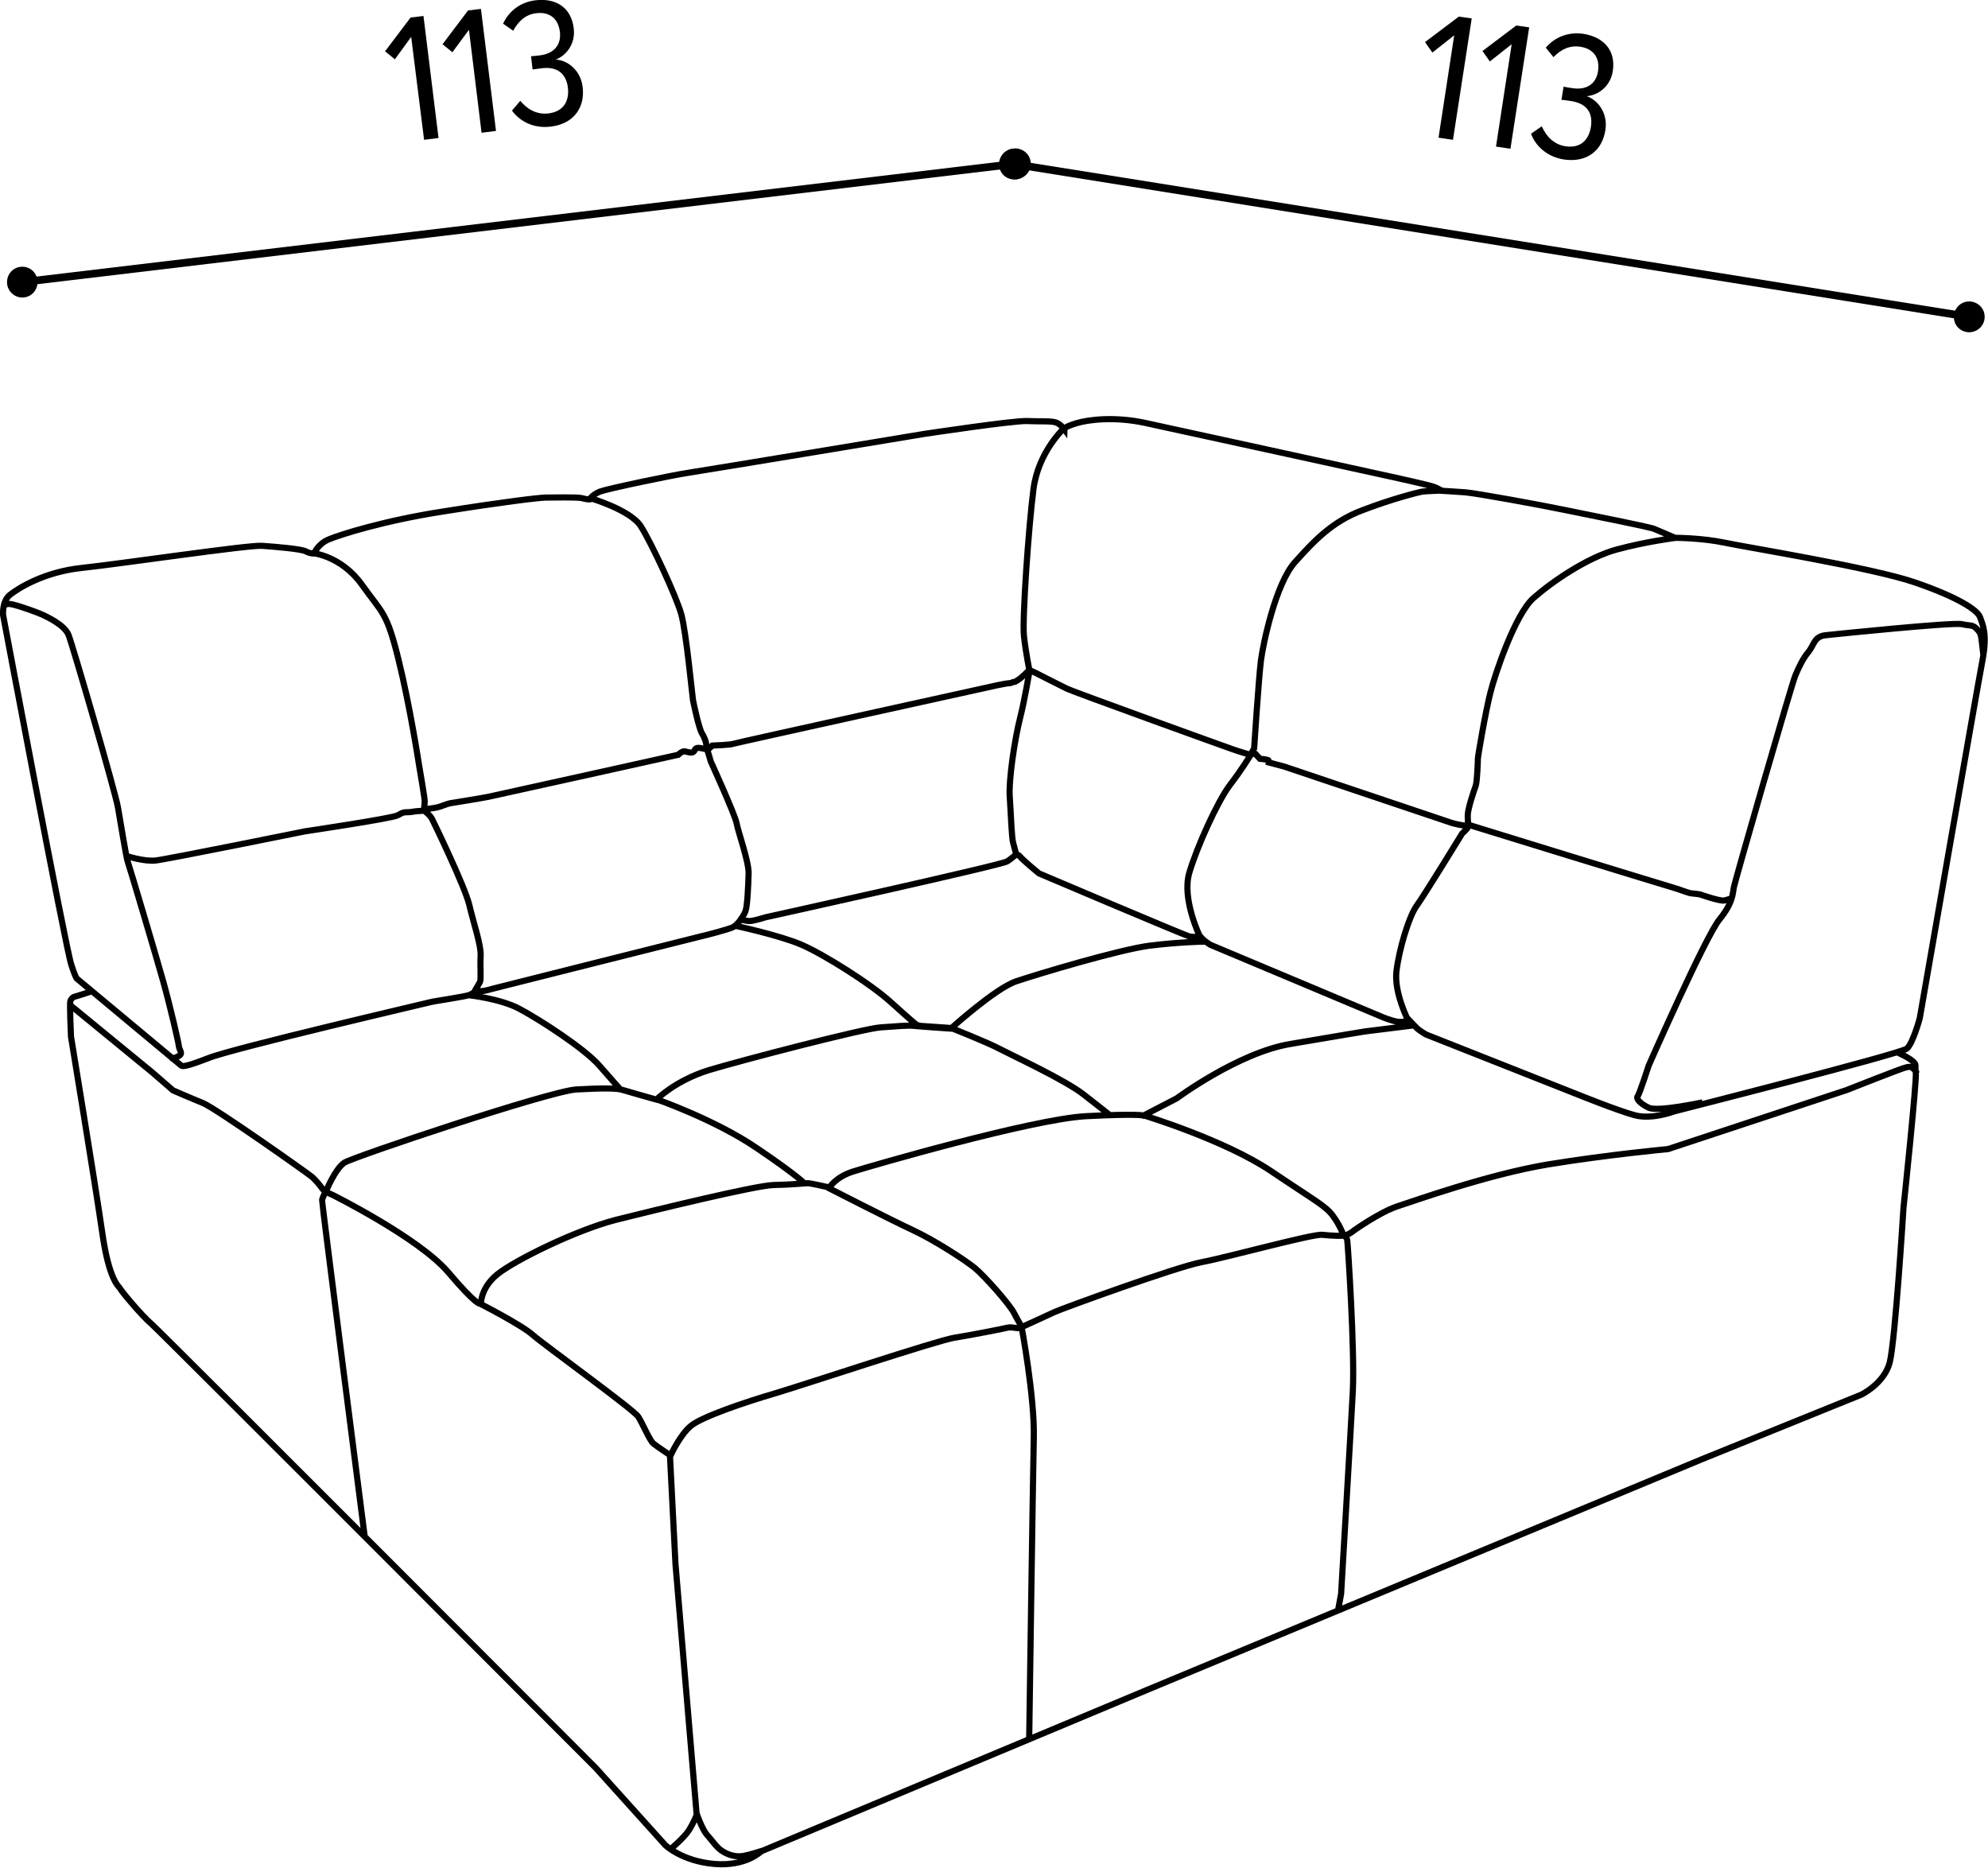 <?xml version="1.0" encoding="utf-8"?>
<!-- Generator: Adobe Illustrator 28.1.0, SVG Export Plug-In . SVG Version: 6.00 Build 0)  -->
<svg version="1.1" id="Livello_1" xmlns="http://www.w3.org/2000/svg" xmlns:xlink="http://www.w3.org/1999/xlink" x="0px" y="0px"
	 viewBox="0 0 64.69 60.77" style="enable-background:new 0 0 64.69 60.77;" xml:space="preserve">
<style type="text/css">
	.st0{fill:none;stroke:#000000;stroke-width:0.25;stroke-linecap:round;stroke-linejoin:round;stroke-miterlimit:500;}
	.st1{fill:none;stroke:#000000;stroke-width:0.2;stroke-miterlimit:22.926;}
</style>
<line class="st0" x1="33.04" y1="5.33" x2="0.73" y2="9.18"/>
<g>
	<path d="M32.54,5.37C32.52,5.09,32.73,4.85,33,4.83c0.27-0.02,0.52,0.18,0.54,0.46c0.02,0.28-0.18,0.51-0.46,0.54
		C32.8,5.85,32.56,5.64,32.54,5.37"/>
	<path d="M0.23,9.22C0.21,8.94,0.41,8.7,0.69,8.68C0.96,8.66,1.2,8.86,1.22,9.14c0.02,0.28-0.18,0.52-0.46,0.54
		C0.49,9.7,0.25,9.49,0.23,9.22"/>
</g>
<line class="st0" x1="64.08" y1="10.31" x2="33.01" y2="5.34"/>
<g>
	<path d="M63.58,10.35c-0.02-0.27,0.18-0.52,0.46-0.54c0.27-0.02,0.52,0.18,0.54,0.46c0.02,0.28-0.18,0.51-0.46,0.54
		C63.84,10.83,63.6,10.63,63.58,10.35"/>
	<path d="M32.51,5.38c-0.02-0.27,0.18-0.52,0.46-0.54c0.27-0.02,0.52,0.18,0.54,0.46c0.02,0.28-0.19,0.52-0.46,0.54
		C32.77,5.86,32.53,5.66,32.51,5.38"/>
</g>
<g>
	<path d="M13.38,1.2l-0.53,0.73l-0.32-0.26l0.83-1.1l0.42-0.05l0.49,3.97l-0.47,0.06L13.38,1.2z"/>
	<path d="M15.26,0.97L14.72,1.7L14.4,1.44l0.83-1.1l0.42-0.05l0.49,3.97l-0.47,0.06L15.26,0.97z"/>
	<path d="M16.93,3.28c0.22,0.27,0.54,0.46,0.92,0.41c0.48-0.06,0.68-0.39,0.63-0.84c-0.07-0.54-0.44-0.68-0.84-0.63
		c-0.12,0.02-0.26,0.03-0.31,0.04l-0.05-0.43c0.05,0,0.2-0.02,0.3-0.03c0.4-0.05,0.69-0.3,0.64-0.76c-0.06-0.47-0.37-0.66-0.77-0.61
		c-0.35,0.04-0.58,0.26-0.75,0.57l-0.33-0.23c0.19-0.41,0.56-0.7,1.05-0.76c0.64-0.08,1.17,0.21,1.25,0.92
		c0.06,0.49-0.24,0.88-0.59,1.01c0.36,0.01,0.81,0.32,0.88,0.89c0.08,0.66-0.28,1.2-1.04,1.29c-0.57,0.07-1.01-0.18-1.26-0.52
		L16.93,3.28z"/>
</g>
<g>
	<path d="M47.32,1.15l-0.71,0.56l-0.24-0.34l1.1-0.83l0.42,0.06l-0.61,3.95l-0.47-0.07L47.32,1.15z"/>
	<path d="M49.19,1.44l-0.71,0.56l-0.24-0.34l1.1-0.83l0.42,0.06l-0.61,3.95l-0.47-0.07L49.19,1.44z"/>
	<path d="M50.17,4.11c0.14,0.32,0.39,0.59,0.77,0.65c0.48,0.07,0.76-0.19,0.83-0.64c0.08-0.54-0.24-0.77-0.64-0.83
		c-0.12-0.02-0.26-0.04-0.32-0.04l0.07-0.43c0.05,0.01,0.2,0.04,0.3,0.05c0.4,0.06,0.75-0.1,0.82-0.55c0.07-0.47-0.18-0.74-0.58-0.8
		c-0.35-0.05-0.63,0.09-0.87,0.34L50.3,1.55c0.29-0.34,0.73-0.52,1.22-0.45c0.64,0.1,1.07,0.52,0.96,1.22
		c-0.08,0.49-0.47,0.78-0.85,0.81c0.34,0.11,0.7,0.53,0.61,1.1c-0.1,0.66-0.59,1.07-1.35,0.96c-0.56-0.09-0.93-0.45-1.07-0.84
		L50.17,4.11z"/>
</g>
<g>
	<path class="st1" d="M37.24,36.3c0,0,2.6,0.79,4.11,1.8c1.5,1.01,1.79,1.14,2.03,1.47c0.24,0.33,0.34,0.63,0.34,0.63
		s0.1,0.04,0.12,0.16c0.02,0.12,0.25,3.62,0.18,4.93c-0.07,1.32-0.38,6.57-0.38,6.57l-0.1,0.54 M23.91,30.12
		c0,0,1.45,0.31,2.17,0.62c0.72,0.31,2.25,1.27,2.91,1.87c0.66,0.6,0.84,0.74,0.84,0.74l0.11,0.03l1.01,0.07
		c0,0,1.19,0.47,1.58,0.68c0.4,0.21,2.13,1.01,2.74,1.49c0.62,0.48,0.85,0.67,0.85,0.67 M21.8,47.35l0.18,3.54l0.69,8.16
		 M21.81,60.18c0,0,0.46-0.39,0.61-0.63c0.15-0.24,0.26-0.51,0.26-0.51s0.17,0.49,0.33,0.67c0.17,0.18,0.31,0.42,0.52,0.54
		c0.2,0.12,0.43,0.18,0.66,0.14c0.23-0.04,0.62-0.17,0.62-0.17 M26.93,38.64c0,0,2.03,1.04,2.76,1.38c0.73,0.34,1.68,0.96,2.02,1.23
		c0.34,0.28,1.15,1.2,1.29,1.48c0.14,0.27,0.24,0.43,0.24,0.43s0.43,2.29,0.4,3.62c-0.03,1.32-0.15,9.81-0.15,9.81 M21.34,35.76
		c0,0,1.93,0.67,3.29,1.6c1.36,0.92,1.56,1.16,1.56,1.16 M15.23,32.38c0,0,1.05,0.11,1.68,0.45c0.64,0.34,2.1,1.28,2.59,1.84
		c0.49,0.56,0.68,0.77,0.68,0.77 M15.65,42.43c0,0-0.02-0.52,0.54-0.97c0.56-0.45,2.54-1.43,3.86-1.77
		c1.32-0.33,4.52-1.11,5.11-1.13c0.59-0.01,1.04-0.06,1.13-0.06c0.08,0,0.61,0.12,0.61,0.12l0.09,0.02c0,0,0.2-0.34,0.77-0.52
		c0.57-0.18,5.81-1.7,7.57-1.8c1.76-0.09,1.88-0.02,1.88-0.02l1.08-0.56c0,0,2.01-1.49,3.7-1.77c1.69-0.29,2.44-0.41,2.44-0.41
		l1.61-0.2 M11.87,50.02c0,0-1.4-10.91-1.39-10.97s0.09-0.23,0.09-0.23l0.03-0.04c0,0,0.31-0.76,0.61-0.95
		c0.3-0.19,6.65-2.32,7.54-2.38c0.89-0.05,1.33-0.04,1.49,0.01c0.16,0.05,1.12,0.32,1.12,0.32s0.61-0.62,1.71-0.96
		c1.1-0.33,5.02-1.35,5.58-1.39c0.57-0.04,0.9-0.07,1.08-0.05c0.18,0.02,1.21,0.09,1.21,0.09s1.46-1.32,2.13-1.54
		c0.68-0.23,3.38-1.04,4.35-1.16c0.97-0.12,1.73-0.13,1.73-0.13h0.05 M2.29,32.71l2.66,2.18l0.68,0.59c0,0,0.55,0.24,0.97,0.41
		c0.42,0.17,3.42,2.29,3.56,2.41c0.14,0.13,0.26,0.28,0.33,0.38c0.07,0.1,0.33,0.2,0.33,0.2s2.79,1.39,3.75,2.5
		c0.95,1.12,1.05,1.04,1.05,1.04s1.37,0.7,1.72,1.02c0.35,0.31,3.3,2.44,3.43,2.66c0.14,0.22,0.37,0.77,0.49,0.87
		c0.12,0.1,0.56,0.39,0.56,0.39s0.31-0.68,0.67-0.97c0.36-0.29,1.73-0.76,2.76-1.06c1.03-0.31,5.24-1.71,5.8-1.8
		c0.56-0.09,1.58-0.29,1.74-0.33c0.15-0.03,0.33,0.04,0.39,0.01c0.06-0.02,0.9-0.41,1.14-0.52c0.24-0.11,3.94-1.46,4.78-1.62
		c0.85-0.16,3.63-0.93,3.93-0.89c0.3,0.03,0.64,0.05,0.77,0.01c0.13-0.04,0.27-0.16,0.27-0.16s0.82-0.58,1.38-0.77
		c0.56-0.18,2.95-1.04,4.92-1.37c1.96-0.32,3.91-0.5,3.91-0.5l5.81-1.92c0,0,1.84-0.73,1.94-0.74c0.1-0.02,0.13-0.03,0.2,0.02
		c0.07,0.05,0.13,0.12,0.13,0.15 M2.97,32.26c0,0-0.48,0.16-0.54,0.17c-0.05,0.01-0.11,0.06-0.14,0.14
		c-0.03,0.08,0.02,1.16,0.02,1.16s0.77,4.68,1.01,6.33c0.23,1.65,0.56,1.8,0.59,1.87c0.03,0.07,0.67,0.85,1.03,1.16
		c0.35,0.31,14.44,14.43,14.44,14.43l2.27,2.52c0,0,0.54,0.52,1.59,0.61c1.04,0.09,1.53-0.41,1.53-0.41l12.55-5.25l18.04-7.5
		l5.21-2.11c0,0,0.74-0.36,0.92-1.04c0.18-0.68,0.45-5.04,0.45-5.04s0.44-4.17,0.4-4.4c-0.04-0.23,0.05-0.24-0.1-0.37
		c-0.14-0.13-0.51-0.29-0.51-0.29 M45.82,33.2c0,0-0.46-0.9-0.38-1.59c0.08-0.69,0.4-1.78,0.66-2.14c0.26-0.36,1.48-2.35,1.48-2.35
		s0.17-0.15,0.19-0.21c0.02-0.06-0.01-0.15-0.01-0.37c0-0.22,0.2-0.81,0.26-0.97c0.05-0.16,0.07-0.8,0.07-0.88
		c0-0.08,0.26-1.59,0.41-2.16c0.14-0.57,0.8-2.54,1.4-3.07c0.6-0.53,1.75-1.32,2.71-1.58c0.96-0.26,1.92-0.38,1.92-0.38
		 M39.04,30.46c0,0-0.59-1.21-0.34-2.06c0.25-0.85,0.92-2.32,1.31-2.84c0.4-0.52,0.67-0.97,0.67-0.97l0.13-0.24
		c0,0,0.15-2.3,0.22-2.85c0.07-0.55,0.48-2.51,1.11-3.21c0.63-0.7,1.21-1.32,2.2-1.69c0.99-0.38,1.82-0.58,1.92-0.6
		c0.1-0.02,0.7-0.04,0.7-0.04 M34.63,13.93c0,0-0.84,0.76-1,1.98c-0.16,1.23-0.37,4.25-0.31,4.79c0.06,0.54,0.18,1.13,0.18,1.13
		s-0.15,0.92-0.31,1.55c-0.16,0.63-0.38,2.01-0.33,2.59c0.04,0.59,0.06,1.31,0.11,1.46c0.04,0.15,0.1,0.38,0.1,0.38 M19.21,16.21
		c0,0,1.3,0.38,1.64,0.91c0.34,0.53,1.16,2.29,1.32,2.87c0.16,0.58,0.36,2.68,0.38,2.79c0.02,0.11,0.19,0.91,0.29,1.08
		c0.1,0.16,0.14,0.31,0.14,0.35c0.01,0.04,0.04,0.2,0.04,0.2l0.11,0.37c0,0,0.79,1.73,0.84,2.01c0.05,0.28,0.4,1.25,0.39,1.63
		c-0.01,0.38-0.04,1.07-0.1,1.22c-0.05,0.15-0.17,0.29-0.17,0.29 M10.19,18c0,0,0.92,0.09,1.59,1.03c0.67,0.94,0.8,0.87,1.18,2.4
		c0.38,1.53,0.68,3.49,0.68,3.49s0.18,1.04,0.18,1.15c0,0.11-0.03,0.3-0.03,0.3s0.2,0.14,0.27,0.28c0.07,0.14,1.06,2.18,1.21,2.79
		c0.14,0.6,0.39,1.32,0.37,1.66c-0.02,0.34,0.02,0.77-0.02,0.85c-0.04,0.08-0.17,0.29-0.17,0.29 M4.11,27.85
		c0,0,0.57,0.19,0.95,0.15c0.38-0.04,4.87-0.95,4.87-0.95s2.83-0.42,3.01-0.52c0.18-0.1,0.17-0.09,0.27-0.1c0.1,0,0.13,0,0.31-0.03
		c0.18-0.02,0.15,0,0.27-0.03c0.11-0.03-0.01-0.03,0.14-0.05c0.15-0.02,0.29-0.04,0.41-0.08c0.12-0.05,0.29-0.1,0.29-0.1
		s1-0.16,1.25-0.21c0.25-0.05,6.19-1.37,6.19-1.37s0.12-0.13,0.22-0.11c0.1,0.02,0.22,0.07,0.28,0.01c0.06-0.05,0.02-0.15,0.22-0.12
		c0.19,0.03,0.22,0.07,0.27,0.03c0.05-0.04,0.12-0.11,0.12-0.11s0.61-0.02,0.69-0.06c0.08-0.03,8.57-1.9,8.57-1.9
		s0.34-0.07,0.4-0.07c0.06,0,0.06-0.01,0.11-0.03c0.05-0.02,0.05,0,0.09-0.02c0.03-0.02,0.14-0.08,0.21-0.15
		c0.08-0.06,0.24-0.23,0.24-0.23l0.2,0.09c0,0,0.88,0.45,1.03,0.52c0.15,0.08,5.1,1.87,5.39,1.97c0.29,0.1,0.51,0.16,0.51,0.16
		s0.03,0.02,0.1,0c0.07-0.02,0.13-0.01,0.13-0.01L41,24.69c0,0,0.22,0.02,0.26,0.04c0.04,0.02,0.03,0.08,0.03,0.08l0.49,0.13
		l5.47,1.84c0,0,0.36,0.1,0.46,0.08c0.1-0.01,0.1-0.02,0.15,0c0.05,0.02,6.33,1.95,6.58,2.02c0.25,0.07,0.49,0.18,0.61,0.19
		c0.12,0.01,0.26,0.03,0.26,0.03s0.68,0.24,0.81,0.2c0.13-0.04,0.24-0.07,0.24-0.07 M55.4,35.87c0,0-1.48,0.32-1.76,0.17
		c-0.29-0.14-0.41-0.3-0.35-0.37s0.36-1,0.36-1s1.85-4.2,2.3-4.75c0.45-0.55,0.43-0.85,0.47-1.05c0.04-0.21,1.88-6.61,2-6.89
		c0.12-0.28,0.25-0.56,0.43-0.77c0.18-0.22,0.18-0.5,0.55-0.54c0.37-0.04,4.18-0.43,4.44-0.36c0.27,0.06,0.34,0.01,0.47,0.14
		c0.13,0.12,0.15,0.21,0.17,0.36c0.02,0.14,0.06,0.52,0.06,0.52 M0.11,19.79c0,0,0-0.18,0.26-0.13c0.26,0.05,0.91,0.29,1.03,0.35
		c0.12,0.06,0.7,0.32,0.83,0.65c0.13,0.32,1.52,5.1,1.61,5.62c0.09,0.52,0.27,1.64,0.32,1.77c0.05,0.13,0.92,3.06,1.15,3.88
		c0.23,0.82,0.5,1.99,0.51,2.11c0.01,0.12,0.13,0.22,0.03,0.3c-0.1,0.07-0.24,0.11-0.27,0.09 M2.51,31.85c0,0-0.03,0.03-0.19-0.46
		C2.15,30.91,0.1,20.01,0.1,20.01s-0.04-0.45,0.23-0.66c0.27-0.21,1.1-0.74,2.33-0.87c1.23-0.13,5.42-0.75,5.86-0.72
		c0.43,0.03,1.28,0.1,1.43,0.18c0.15,0.08,0.27,0.07,0.27,0.07s0.12-0.31,0.48-0.46s1.79-0.61,3.74-0.91
		c1.95-0.31,3.05-0.44,3.31-0.45c0.27,0,1.05-0.02,1.19,0.02c0.14,0.04,0.24,0.04,0.24,0.04s0.11-0.17,0.36-0.26
		c0.25-0.09,2.28-0.52,2.88-0.61s7.65-1.26,7.65-1.26s2.92-0.44,3.35-0.42c0.43,0.02,0.79-0.01,0.95,0.05
		c0.15,0.06,0.26,0.21,0.26,0.21s0-0.07,0.4-0.19c0.4-0.12,1.25-0.22,2.23-0.01c0.98,0.21,8.05,1.76,8.05,1.76s1.14,0.25,1.31,0.31
		c0.17,0.05,0.29,0.14,0.29,0.14s0.36,0.02,0.78,0.05c0.41,0.04,2.39,0.4,3.26,0.58c0.87,0.18,2.71,0.54,2.88,0.61
		c0.17,0.07,0.68,0.29,0.68,0.29s0.86,0,1.62,0.16c0.76,0.16,4.78,0.81,6.18,1.29c1.4,0.48,2.04,0.9,2.12,1.13
		c0.08,0.23,0.25,0.53,0.08,1.41c-0.17,0.88-2.04,11.64-2.04,11.64s-0.22,0.82-0.42,0.99c-0.2,0.17-7.56,2.04-7.56,2.04
		s-0.73,0.28-1.29,0.13c-0.56-0.15-1.87-0.68-1.87-0.68l-4.93-1.95c0,0-0.22-0.13-0.3-0.21c-0.08-0.08-0.25-0.26-0.25-0.26
		s-0.14,0.08-0.35,0.06C45.29,33.22,45,33.1,45,33.1l-5.62-2.36c0,0-0.2-0.13-0.25-0.19c-0.05-0.06-0.08-0.09-0.08-0.09
		s-0.17,0.05-0.35,0.01c-0.18-0.05-4.89-2.05-4.89-2.05s-0.49-0.4-0.62-0.55c-0.12-0.15-0.2,0.03-0.42,0.16
		c-0.22,0.13-7.87,1.82-7.87,1.82s-0.4,0.13-0.53,0.12c-0.13-0.01-0.26-0.05-0.26-0.05s-0.13,0.17-0.24,0.24
		c-0.11,0.07-0.93,0.28-1.07,0.31c-0.13,0.03-6.8,1.71-6.8,1.71s-0.21,0.07-0.36,0.07c-0.15,0-0.17-0.01-0.17-0.01
		s-0.05,0.07-0.18,0.13c-0.14,0.06-1.14,0.2-1.29,0.24c-0.15,0.04-6.42,1.5-7.22,1.82c-0.8,0.31-0.86,0.28-0.91,0.22
		C5.8,34.59,2.51,31.85,2.51,31.85z"/>
</g>
</svg>
